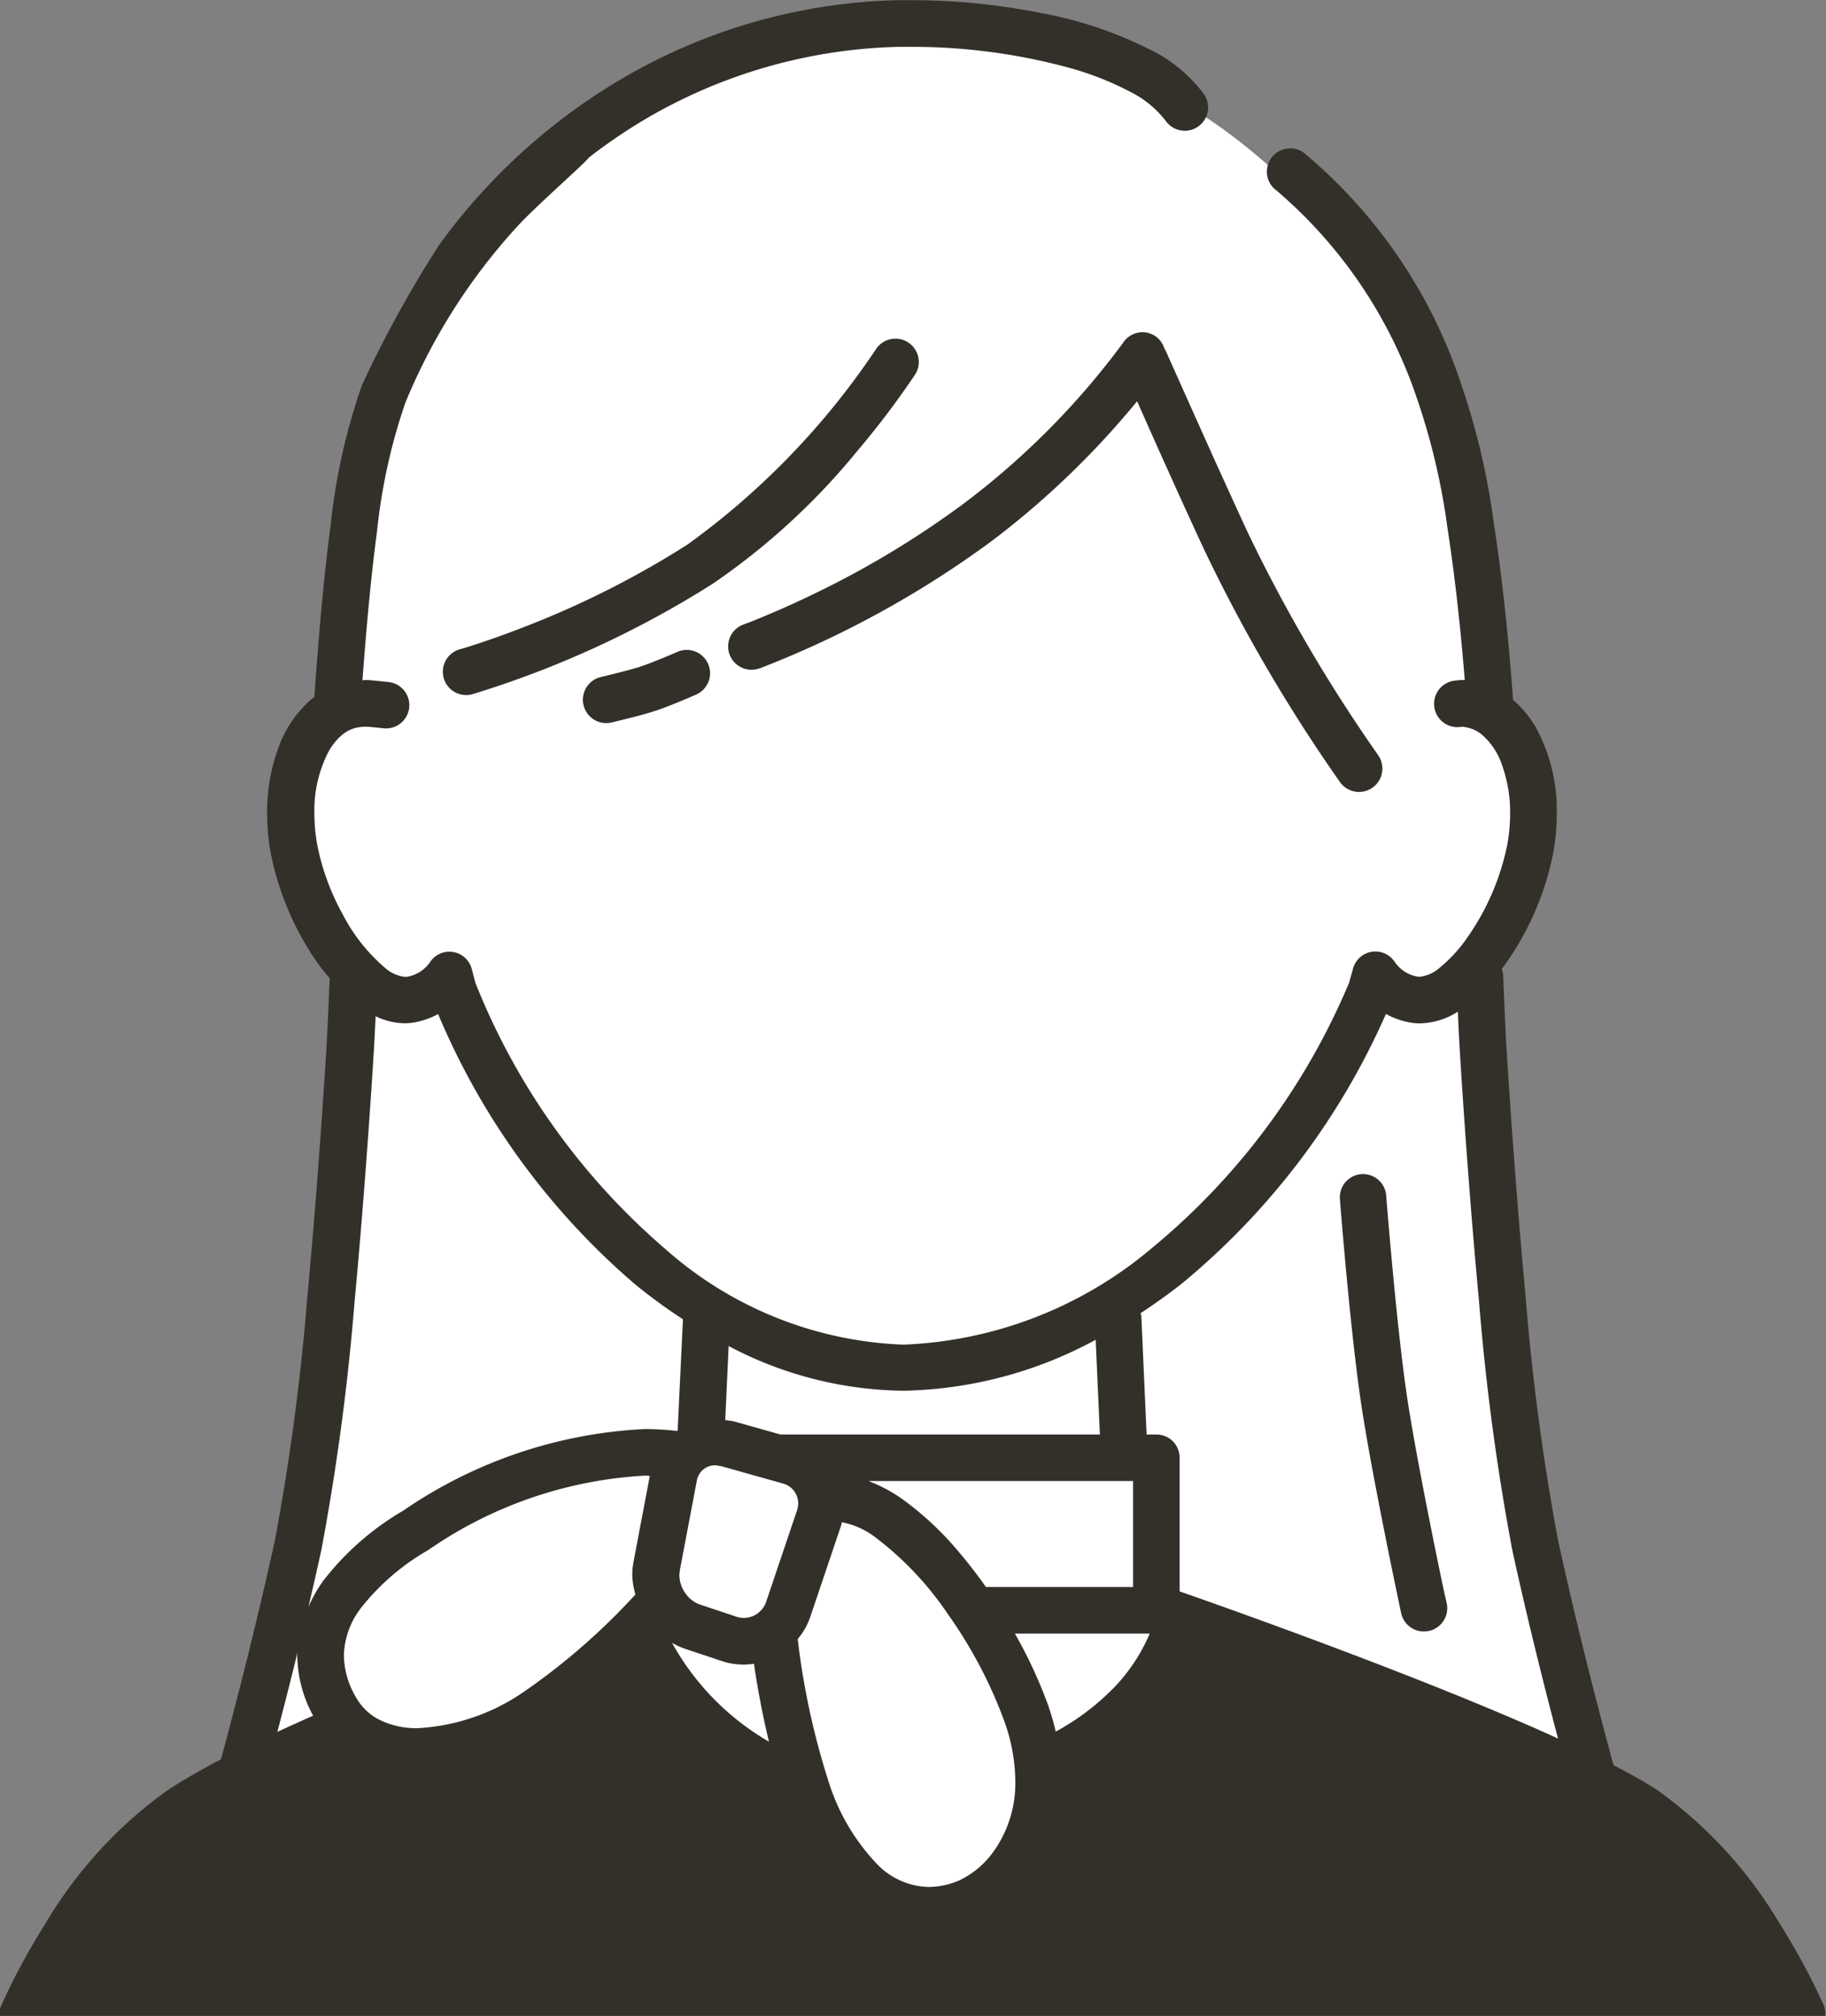 <svg xmlns="http://www.w3.org/2000/svg" width="39.447" height="43.548" viewBox="0 0 39.447 43.548"><rect x="0" y="0" width="39.447" height="43.548" fill="#808080" stroke="none"/><path d="M424.333,710.288c-.549-2.882-1.3-11.942-1.3-11.942a5.493,5.493,0,0,0,1.166-2.4c.206-1.3.549-2.608-.446-3.226-.2-.121-.3-.744-.572-1.178,0-.077.006-.154.006-.232,0-7.447-5.5-13.485-12.295-13.485s-12.295,6.038-12.295,13.485c0,.372.018.739.044,1.1l-.866,1.2-.069,2.608,1.3,2.128-.275,4.393s-.549,4.255-1.235,8.3-1.372,6.726-1.372,6.726l16.541,2.059,12.834-1.235.823-1.716A46.166,46.166,0,0,1,424.333,710.288Z" transform="translate(-391.229 -677.252)" fill="#fff"/><g transform="translate(0 0)"><path d="M406.912,729.129a6.709,6.709,0,0,1,.693.041l.011-.008.115-2.405a11.783,11.783,0,0,1-1.03-.752,15.663,15.663,0,0,1-4.259-5.841,1.775,1.775,0,0,1-.5.178h0a1.246,1.246,0,0,1-.225.021,1.486,1.486,0,0,1-.626-.153c-.014.3-.027.575-.041.8-.08,1.283-.22,3.31-.411,5.341a51.356,51.356,0,0,1-.719,5.386c-.092.42-.186.833-.28,1.233a3.206,3.206,0,0,1,.335-.586,6.018,6.018,0,0,1,1.723-1.5A10.068,10.068,0,0,1,406.912,729.129Z" transform="translate(-392.971 -698.259)" fill="none"/><path d="M407.42,741.815h0l.351-1.851c-.035,0-.07-.006-.1-.006a9.094,9.094,0,0,0-4.688,1.609,5.036,5.036,0,0,0-1.44,1.234,1.749,1.749,0,0,0-.382,1.047,1.827,1.827,0,0,0,.268.91,1.193,1.193,0,0,0,.487.468,1.785,1.785,0,0,0,.845.188,4.469,4.469,0,0,0,2.28-.78,14.209,14.209,0,0,0,2.417-2.107,1.652,1.652,0,0,1-.06-.421,1.513,1.513,0,0,1,.028-.291Z" transform="translate(-393.726 -708.079)" fill="none"/><path d="M398.74,747.531c-.163.667-.315,1.257-.436,1.719.248-.116.5-.233.772-.35a2.785,2.785,0,0,1-.342-1.295C398.734,747.58,398.739,747.556,398.74,747.531Z" transform="translate(-392.31 -711.837)" fill="none"/><path d="M416.769,747.591a1.5,1.5,0,0,1-.477-.078l-.792-.264a1.567,1.567,0,0,1-.281-.129,5.611,5.611,0,0,0,2.093,2.138c-.135-.561-.25-1.162-.324-1.684A1.526,1.526,0,0,1,416.769,747.591Z" transform="translate(-400.703 -711.633)" fill="none"/><path d="M415.544,741.782l-.01.1a.7.7,0,0,0,.129.391.636.636,0,0,0,.313.244l.791.264a.492.492,0,0,0,.158.026.511.511,0,0,0,.483-.345l.668-1.978a.475.475,0,0,0,.025-.152.443.443,0,0,0-.332-.429l-1.335-.375-.126-.018a.4.4,0,0,0-.4.345l-.365,1.926Z" transform="translate(-400.859 -707.858)" fill="none"/><path d="M442.624,726.3c-.191-2.031-.331-4.058-.411-5.341-.016-.25-.03-.557-.045-.9a1.575,1.575,0,0,1-.818.253,1.2,1.2,0,0,1-.226-.021,1.767,1.767,0,0,1-.51-.182,15.791,15.791,0,0,1-4.407,5.822c-.291.232-.59.442-.892.642a.481.481,0,0,1,.015.059l.114,2.561h.213a.5.5,0,0,1,.5.5v2.889c1.03.36,4.746,1.675,7.576,2.911.205.09.4.178.6.267-.243-.922-.635-2.459-.989-4.076A51.081,51.081,0,0,1,442.624,726.3Zm-1.091,7.138a.5.5,0,0,1-.6-.388c0-.005-.63-2.96-.865-4.533-.242-1.633-.456-4.4-.457-4.408h0a.5.5,0,0,1,1-.078s.014.172.037.456.058.679.1,1.124c.083.888.2,1.978.312,2.759.168,1.13.565,3.087.752,3.987.062.3.1.484.1.484A.5.5,0,0,1,441.533,733.438Z" transform="translate(-410.672 -698.205)" fill="none"/><path d="M441.153,684.869h0Z" transform="translate(-413.57 -680.747)" fill="none"/><path d="M423.657,743.938a6.932,6.932,0,0,0-1.578-1.67,1.714,1.714,0,0,0-.715-.32c-.007.023-.01.046-.017.069L420.679,744l-.477-.161.477.161a1.5,1.5,0,0,1-.27.476,16.2,16.2,0,0,0,.663,3.066,4.54,4.54,0,0,0,1.056,1.8,1.593,1.593,0,0,0,1.113.489,1.7,1.7,0,0,0,.645-.135,1.906,1.906,0,0,0,.79-.685,2.555,2.555,0,0,0,.433-1.471,3.911,3.911,0,0,0-.244-1.311A9.847,9.847,0,0,0,423.657,743.938Z" transform="translate(-403.175 -709.067)" fill="none"/><path d="M424.361,740.564a6.716,6.716,0,0,1,1.252,1.172c.2.232.387.479.57.738h3.179v-2.289h-5.717A3.278,3.278,0,0,1,424.361,740.564Z" transform="translate(-404.883 -708.192)" fill="none"/><path d="M430.642,748.262a5.643,5.643,0,0,1,.169.583,5.216,5.216,0,0,0,1.234-.927,3.846,3.846,0,0,0,.8-1.19h-2.912A10.163,10.163,0,0,1,430.642,748.262Z" transform="translate(-408.001 -711.439)" fill="none"/><path d="M418.693,736.17h6.9l-.091-2.046a9.047,9.047,0,0,1-4.119,1.1h-.06a8.238,8.238,0,0,1-3.749-.965l-.077,1.6a1.531,1.531,0,0,1,.184.026Z" transform="translate(-401.833 -705.185)" fill="none"/><path d="M418.3,698.2a21.537,21.537,0,0,0,5.014-2.75,18.439,18.439,0,0,0,3.146-3.023c.4.905,1.1,2.466,1.5,3.313a34.821,34.821,0,0,0,2.885,4.917.5.5,0,0,0,.818-.59l-.069-.1a33.885,33.885,0,0,1-2.721-4.658c-.285-.609-.738-1.61-1.117-2.456s-.687-1.538-.688-1.539-.015-.018-.02-.028a.5.5,0,0,0-.187-.261.5.5,0,0,0-.7.132h0l-.011.017a16.864,16.864,0,0,1-3.441,3.467,20.033,20.033,0,0,1-3.241,1.952c-.452.219-.833.384-1.1.494-.133.055-.237.1-.307.123l-.079.03-.024.009a.5.5,0,0,0,.342.948Z" transform="translate(-401.895 -683.759)" fill="#33302a"/><path d="M414.342,693.643a18.633,18.633,0,0,0,1.255-1.658.5.5,0,1,0-.845-.549h0l-.018.027a16.505,16.505,0,0,1-4.056,4.194,19.879,19.879,0,0,1-3.364,1.715c-.467.186-.857.323-1.13.414-.136.045-.242.078-.314.1l-.081.024-.025.007a.5.5,0,1,0,.273.97,21.4,21.4,0,0,0,5.187-2.384A14.8,14.8,0,0,0,414.342,693.643Z" transform="translate(-395.83 -683.891)" fill="#33302a"/><path d="M425.816,720.028a14.3,14.3,0,0,0-.965-1.791,9.457,9.457,0,0,0-2.659-2.892c-.26-.168-.574-.344-.927-.525-.016-.056-.05-.183-.1-.372-.211-.781-.685-2.588-1.1-4.495a50.556,50.556,0,0,1-.7-5.265c-.189-2.015-.329-4.034-.409-5.31-.025-.4-.048-.961-.075-1.625a.5.5,0,0,0-.032-.131,6.187,6.187,0,0,0,1.115-2.523,4.847,4.847,0,0,0,.075-.841,3.751,3.751,0,0,0-.433-1.822,2.311,2.311,0,0,0-.512-.629c-.093-1.306-.233-2.649-.42-3.846a15.4,15.4,0,0,0-.709-3,10.98,10.98,0,0,0-3.4-4.98.5.5,0,0,0-.57.831h0a10.155,10.155,0,0,1,3.034,4.515,14.54,14.54,0,0,1,.652,2.792c.157,1.009.28,2.138.37,3.259-.016,0-.028,0-.044,0a1.452,1.452,0,0,0-.179.014.5.5,0,0,0,.129,1l.043-.005h0l.015,0,.08.015a.73.73,0,0,1,.329.158,1.5,1.5,0,0,1,.428.643,3.023,3.023,0,0,1,.179,1.059,3.835,3.835,0,0,1-.06.666,5.314,5.314,0,0,1-.846,1.986,3.15,3.15,0,0,1-.609.673.778.778,0,0,1-.43.2l-.04,0a.75.75,0,0,1-.51-.323.5.5,0,0,0-.9.154l-.084.3a14.886,14.886,0,0,1-4.242,5.716,8.844,8.844,0,0,1-5.363,2.1H405.9a8.2,8.2,0,0,1-5.119-2.065,14.768,14.768,0,0,1-4.1-5.742l-.08-.3a.5.5,0,0,0-.9-.16.753.753,0,0,1-.51.323l-.041,0a.778.778,0,0,1-.43-.2,3.809,3.809,0,0,1-.9-1.135,5.145,5.145,0,0,1-.56-1.525,3.838,3.838,0,0,1-.06-.666,2.756,2.756,0,0,1,.3-1.328,1.282,1.282,0,0,1,.3-.374.732.732,0,0,1,.328-.158.967.967,0,0,1,.176-.018l.091.005.011,0,.292.03a.5.5,0,1,0,.1-1h0l-.293-.03h0a1.751,1.751,0,0,0-.207-.013c-.02,0-.04.005-.06.006.083-1.116.182-2.227.315-3.219a12.47,12.47,0,0,1,.61-2.772,12.882,12.882,0,0,1,2.429-3.823c.393-.429,1.5-1.4,1.535-1.476a11.687,11.687,0,0,1,1.167-.8,11.314,11.314,0,0,1,5.529-1.594c.1,0,.2,0,.3,0a12.9,12.9,0,0,1,3.347.443,6.531,6.531,0,0,1,1.346.524,2.224,2.224,0,0,1,.772.628.5.5,0,0,0,.829-.573h0a3.19,3.19,0,0,0-1.117-.939,8.75,8.75,0,0,0-2.437-.82,14.269,14.269,0,0,0-2.739-.271c-.111,0-.221,0-.33,0a12.324,12.324,0,0,0-6.017,1.735,13.019,13.019,0,0,0-3.889,3.562,25.216,25.216,0,0,0-1.661,3.02,13.294,13.294,0,0,0-.675,3.017c-.155,1.157-.263,2.449-.353,3.717l-.042.03a2.5,2.5,0,0,0-.735,1.068,4.029,4.029,0,0,0-.244,1.417,4.853,4.853,0,0,0,.075.841,6.291,6.291,0,0,0,1.012,2.388c.083.119.174.225.264.333-.025.633-.048,1.169-.072,1.556-.08,1.276-.219,3.295-.408,5.31a50.572,50.572,0,0,1-.7,5.265c-.278,1.271-.581,2.5-.815,3.406-.117.454-.216.828-.286,1.089l-.067.246c-.433.229-.814.448-1.129.651a9.458,9.458,0,0,0-2.659,2.892,14.3,14.3,0,0,0-.965,1.791.5.5,0,0,0-.039.208h39.447A.5.5,0,0,0,425.816,720.028ZM413.991,680.81Zm-11.842,24.955a8.237,8.237,0,0,0,3.749.965h.06a9.045,9.045,0,0,0,4.12-1.1l.091,2.046h-6.9l-1.01-.284a1.528,1.528,0,0,0-.184-.026Zm8.737,2.916v2.289h-3.179c-.182-.258-.373-.506-.57-.738a6.718,6.718,0,0,0-1.252-1.172,3.272,3.272,0,0,0-.717-.379Zm-9.028-.34.126.018,1.335.375a.443.443,0,0,1,.332.429.476.476,0,0,1-.025.152l-.668,1.978a.512.512,0,0,1-.483.345.492.492,0,0,1-.158-.026l-.791-.264a.635.635,0,0,1-.313-.244.7.7,0,0,1-.129-.392l.01-.1h0l.365-1.926A.4.4,0,0,1,401.858,708.341ZM392.4,714.1c.121-.462.273-1.051.436-1.719,0,.025-.006.049-.006.074a2.785,2.785,0,0,0,.342,1.295C392.906,713.868,392.65,713.984,392.4,714.1Zm1.006-3.287a3.211,3.211,0,0,0-.335.587c.094-.4.189-.813.28-1.233a51.335,51.335,0,0,0,.719-5.386c.19-2.031.331-4.058.411-5.341.014-.226.028-.5.041-.8a1.485,1.485,0,0,0,.626.153,1.241,1.241,0,0,0,.225-.021h0a1.776,1.776,0,0,0,.5-.178,15.663,15.663,0,0,0,4.259,5.841,11.808,11.808,0,0,0,1.03.752l-.115,2.405-.011.007a6.742,6.742,0,0,0-.693-.041,10.068,10.068,0,0,0-5.218,1.759A6.019,6.019,0,0,0,393.408,710.814Zm6.728.32a14.207,14.207,0,0,1-2.417,2.107,4.468,4.468,0,0,1-2.28.78,1.787,1.787,0,0,1-.845-.188,1.193,1.193,0,0,1-.487-.468,1.828,1.828,0,0,1-.268-.91,1.748,1.748,0,0,1,.382-1.047,5.033,5.033,0,0,1,1.439-1.234,9.093,9.093,0,0,1,4.688-1.609c.035,0,.07.006.1.006l-.351,1.851a1.512,1.512,0,0,0-.028.291A1.649,1.649,0,0,0,400.136,711.134Zm.789,1.041a1.57,1.57,0,0,0,.281.13l.792.264a1.474,1.474,0,0,0,.7.06c.074.522.189,1.123.324,1.684A5.611,5.611,0,0,1,400.925,712.175Zm6.985,4.455a1.9,1.9,0,0,1-.79.685,1.7,1.7,0,0,1-.645.136,1.593,1.593,0,0,1-1.113-.489,4.54,4.54,0,0,1-1.056-1.8,16.2,16.2,0,0,1-.663-3.066,1.5,1.5,0,0,0,.27-.476l-.477-.161.477.161.668-1.979c.008-.023.011-.046.017-.068a1.714,1.714,0,0,1,.715.32,6.935,6.935,0,0,1,1.578,1.67,9.845,9.845,0,0,1,1.209,2.29,3.911,3.911,0,0,1,.244,1.31A2.554,2.554,0,0,1,407.91,716.63Zm2.541-3.462a5.215,5.215,0,0,1-1.234.927,5.687,5.687,0,0,0-.169-.583,10.184,10.184,0,0,0-.713-1.534h2.912A3.846,3.846,0,0,1,410.451,713.167Zm9.018.809c-2.83-1.236-6.545-2.551-7.576-2.911v-2.889a.5.5,0,0,0-.5-.5h-.213l-.114-2.561a.483.483,0,0,0-.015-.059c.3-.2.6-.41.892-.642a15.793,15.793,0,0,0,4.407-5.822,1.77,1.77,0,0,0,.51.182,1.2,1.2,0,0,0,.226.021,1.575,1.575,0,0,0,.818-.253c.015.345.03.651.045.9.08,1.283.22,3.31.411,5.341a51.069,51.069,0,0,0,.719,5.386c.353,1.617.745,3.154.989,4.076C419.873,714.155,419.675,714.066,419.47,713.977Z" transform="translate(-386.408 -676.688)" fill="#33302a"/><path d="M413.588,743.643h0Z" transform="translate(-399.893 -709.907)" fill="#33302a"/><path d="M413.44,704.6h0l-.076.033c-.145.063-.474.2-.693.276-.109.038-.34.1-.531.148s-.35.085-.35.086a.5.5,0,0,0,.229.982s.166-.039.368-.09.437-.113.611-.172c.365-.126.842-.338.849-.341a.5.5,0,1,0-.407-.922Z" transform="translate(-398.808 -690.518)" fill="#33302a"/><path d="M446.053,735.812c-.187-.9-.584-2.857-.752-3.987-.116-.781-.229-1.871-.312-2.759-.041-.445-.076-.84-.1-1.124s-.037-.455-.037-.456a.5.5,0,0,0-1,.078h0c0,.006.215,2.775.457,4.408.234,1.572.864,4.527.865,4.533a.5.5,0,1,0,.986-.21S446.116,736.112,446.053,735.812Z" transform="translate(-414.906 -701.661)" fill="#33302a"/></g></svg>